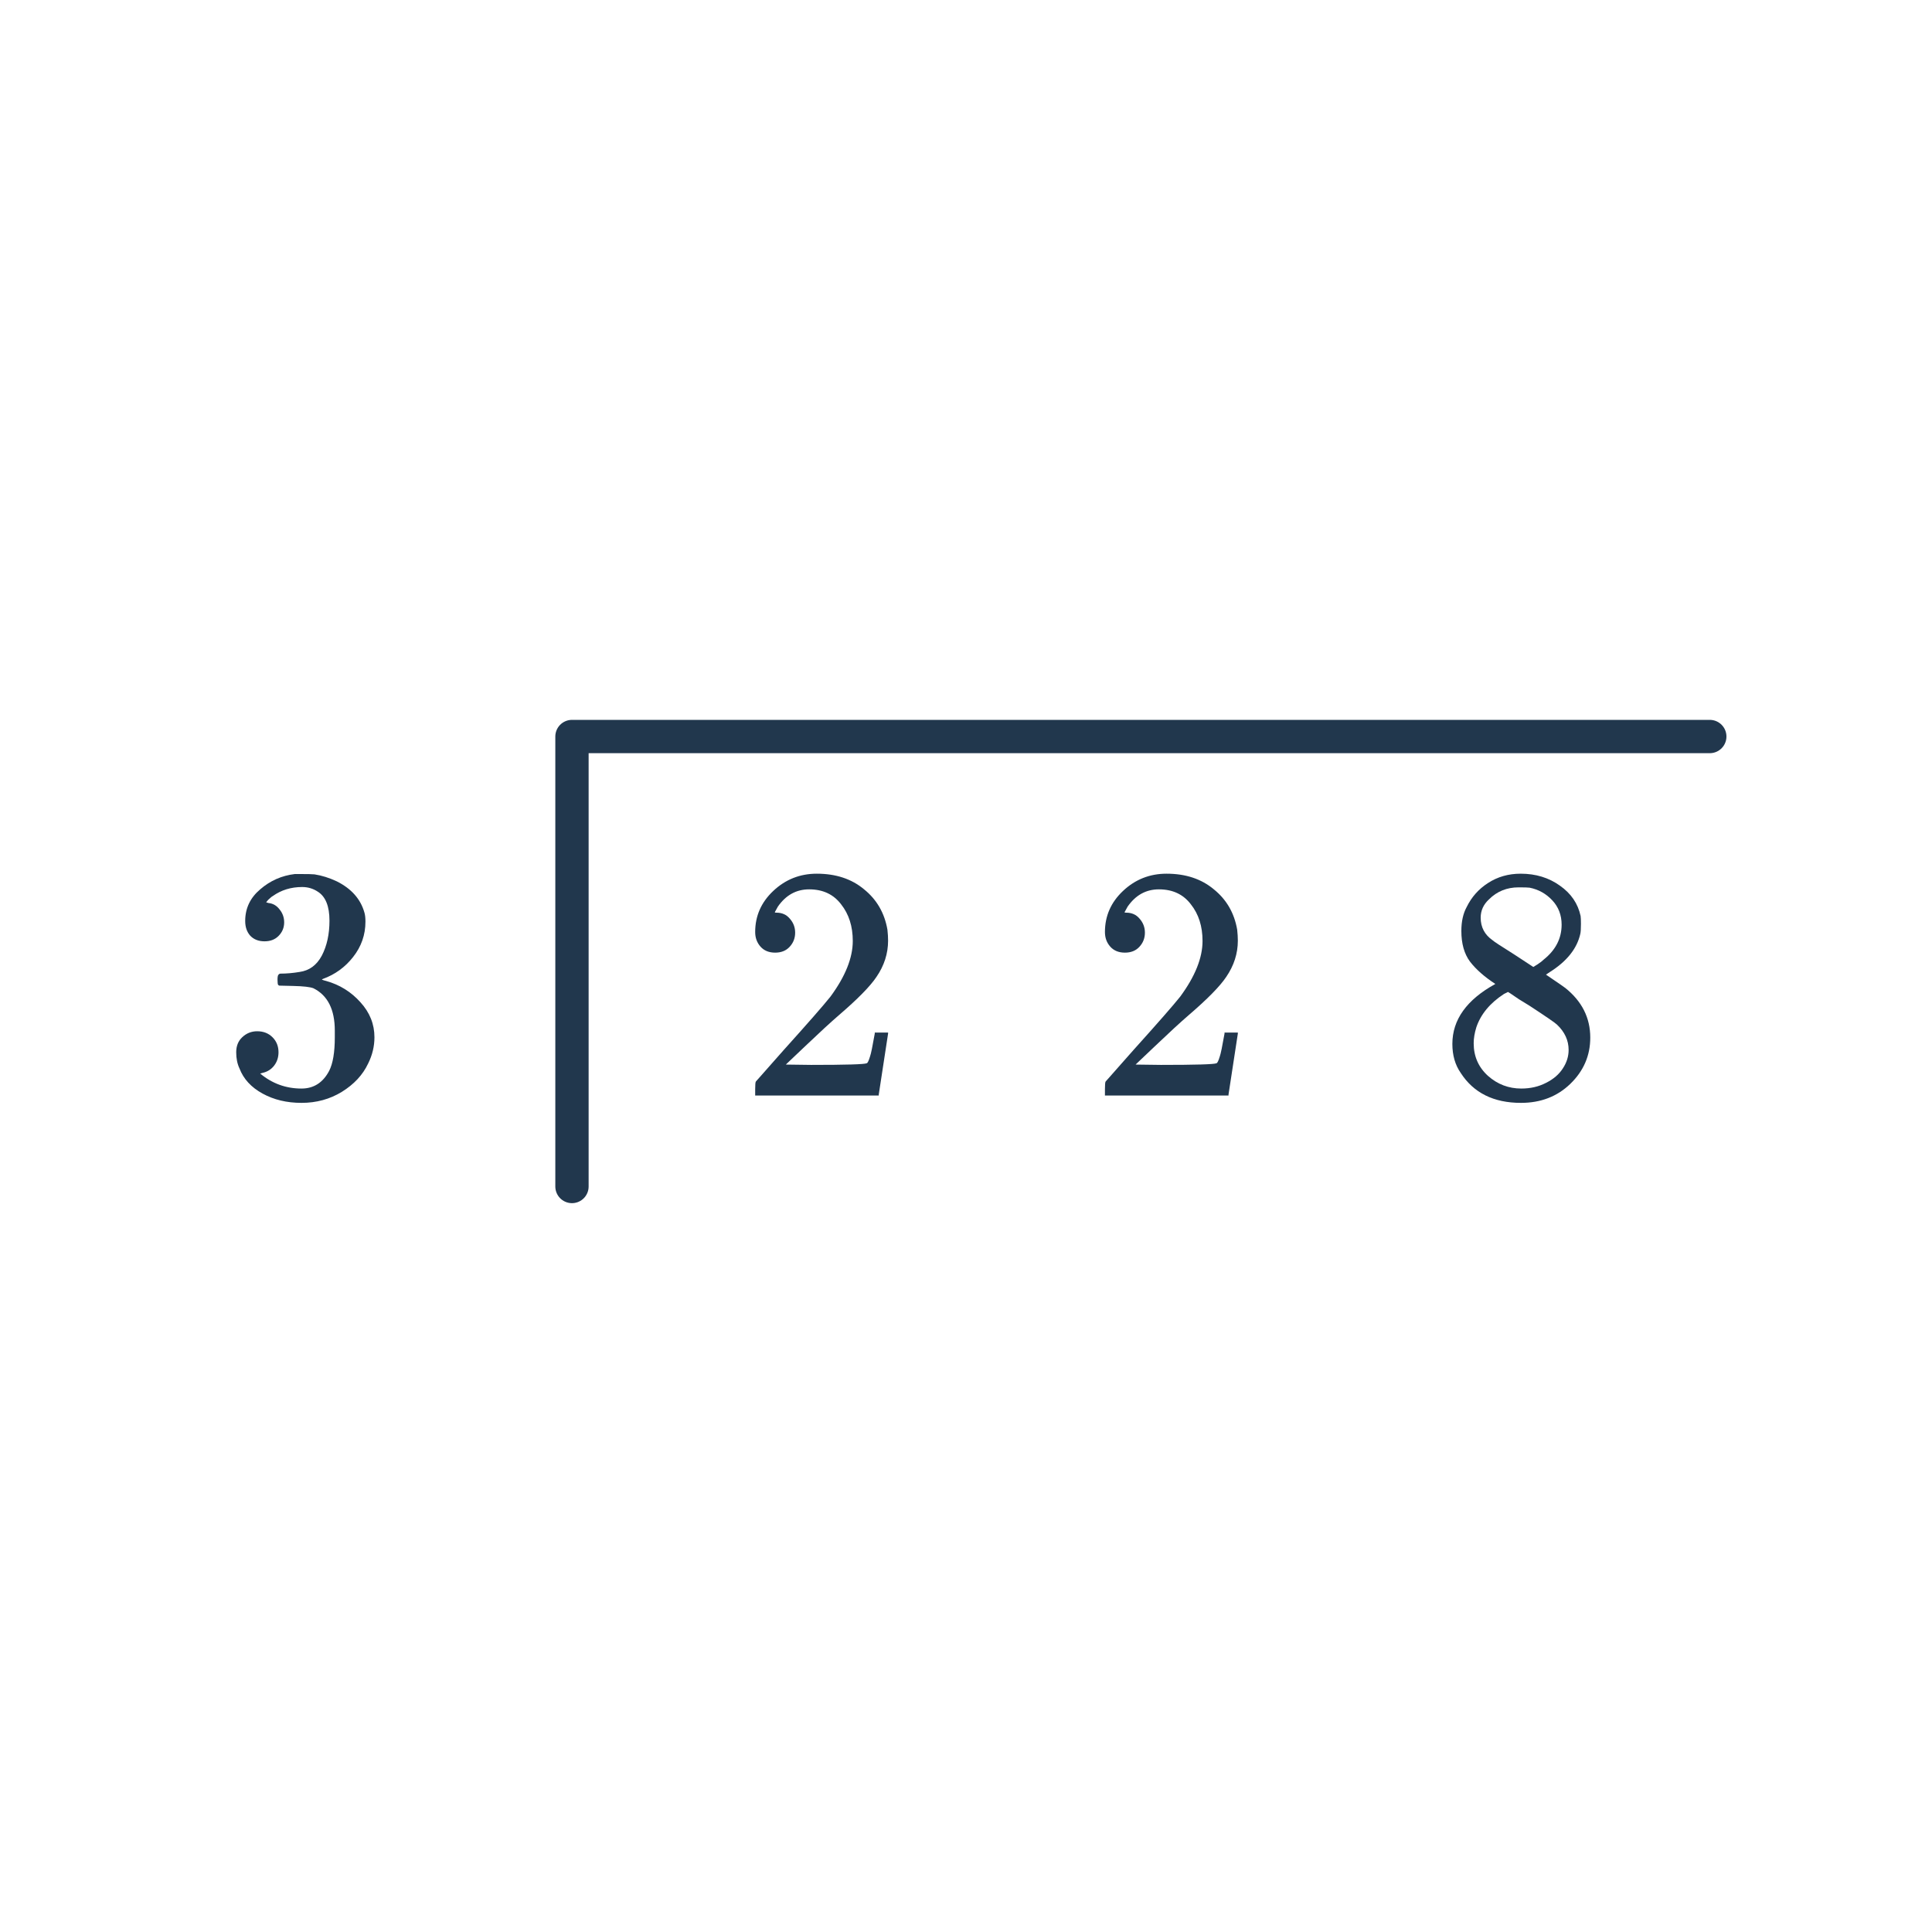 <svg width="116" height="116" viewBox="0 0 116 116" fill="none" xmlns="http://www.w3.org/2000/svg">
<path d="M15.882 56.518C15.522 56.518 15.235 56.405 15.022 56.178C14.822 55.952 14.722 55.658 14.722 55.298C14.722 54.538 15.022 53.905 15.622 53.398C16.222 52.878 16.915 52.572 17.702 52.478H18.002C18.468 52.478 18.762 52.485 18.882 52.498C19.322 52.565 19.768 52.705 20.222 52.918C21.102 53.358 21.655 53.985 21.882 54.798C21.922 54.932 21.942 55.112 21.942 55.338C21.942 56.125 21.695 56.832 21.202 57.458C20.722 58.072 20.115 58.512 19.382 58.778C19.315 58.805 19.315 58.825 19.382 58.838C19.409 58.852 19.475 58.872 19.582 58.898C20.395 59.125 21.082 59.552 21.642 60.178C22.202 60.792 22.482 61.492 22.482 62.278C22.482 62.825 22.355 63.352 22.102 63.858C21.782 64.538 21.255 65.105 20.522 65.558C19.802 65.998 18.995 66.218 18.102 66.218C17.222 66.218 16.442 66.032 15.762 65.658C15.082 65.285 14.622 64.785 14.382 64.158C14.248 63.878 14.182 63.552 14.182 63.178C14.182 62.805 14.302 62.505 14.542 62.278C14.795 62.038 15.095 61.918 15.442 61.918C15.815 61.918 16.122 62.038 16.362 62.278C16.602 62.518 16.722 62.818 16.722 63.178C16.722 63.485 16.635 63.752 16.462 63.978C16.288 64.205 16.055 64.352 15.762 64.418L15.622 64.458C16.342 65.058 17.169 65.358 18.102 65.358C18.835 65.358 19.389 65.005 19.762 64.298C19.988 63.858 20.102 63.185 20.102 62.278V61.878C20.102 60.612 19.675 59.765 18.822 59.338C18.622 59.258 18.215 59.212 17.602 59.198L16.762 59.178L16.702 59.138C16.675 59.098 16.662 58.992 16.662 58.818C16.662 58.658 16.682 58.558 16.722 58.518C16.762 58.478 16.795 58.458 16.822 58.458C17.195 58.458 17.582 58.425 17.982 58.358C18.569 58.278 19.015 57.952 19.322 57.378C19.628 56.792 19.782 56.092 19.782 55.278C19.782 54.412 19.549 53.832 19.082 53.538C18.802 53.352 18.488 53.258 18.142 53.258C17.475 53.258 16.889 53.438 16.382 53.798C16.328 53.825 16.268 53.872 16.202 53.938C16.135 53.992 16.082 54.045 16.042 54.098L15.982 54.178C16.022 54.192 16.069 54.205 16.122 54.218C16.389 54.245 16.608 54.372 16.782 54.598C16.968 54.825 17.062 55.085 17.062 55.378C17.062 55.698 16.948 55.972 16.722 56.198C16.509 56.412 16.229 56.518 15.882 56.518Z" fill="#21374D"/>
<path d="M46.542 57.198C46.169 57.198 45.875 57.078 45.662 56.838C45.449 56.598 45.342 56.305 45.342 55.958C45.342 54.998 45.702 54.178 46.422 53.498C47.155 52.805 48.029 52.458 49.042 52.458C50.188 52.458 51.135 52.772 51.882 53.398C52.642 54.012 53.108 54.818 53.282 55.818C53.309 56.058 53.322 56.278 53.322 56.478C53.322 57.252 53.089 57.978 52.622 58.658C52.248 59.218 51.495 59.985 50.362 60.958C49.882 61.372 49.215 61.985 48.362 62.798L47.182 63.918L48.702 63.938C50.795 63.938 51.908 63.905 52.042 63.838C52.095 63.825 52.162 63.685 52.242 63.418C52.295 63.272 52.389 62.818 52.522 62.058V61.998H53.322V62.058L52.762 65.718V65.778H45.342V65.398C45.342 65.132 45.355 64.978 45.382 64.938C45.395 64.925 45.955 64.292 47.062 63.038C48.515 61.425 49.449 60.358 49.862 59.838C50.755 58.625 51.202 57.512 51.202 56.498C51.202 55.618 50.968 54.885 50.502 54.298C50.048 53.698 49.408 53.398 48.582 53.398C47.809 53.398 47.182 53.745 46.702 54.438C46.675 54.492 46.635 54.565 46.582 54.658C46.542 54.725 46.522 54.765 46.522 54.778C46.522 54.792 46.555 54.798 46.622 54.798C46.955 54.798 47.222 54.918 47.422 55.158C47.635 55.398 47.742 55.678 47.742 55.998C47.742 56.332 47.629 56.618 47.402 56.858C47.188 57.085 46.902 57.198 46.542 57.198Z" fill="#21374D"/>
<path d="M67.542 57.198C67.168 57.198 66.875 57.078 66.662 56.838C66.448 56.598 66.342 56.305 66.342 55.958C66.342 54.998 66.702 54.178 67.422 53.498C68.155 52.805 69.028 52.458 70.042 52.458C71.189 52.458 72.135 52.772 72.882 53.398C73.642 54.012 74.109 54.818 74.282 55.818C74.308 56.058 74.322 56.278 74.322 56.478C74.322 57.252 74.088 57.978 73.622 58.658C73.249 59.218 72.495 59.985 71.362 60.958C70.882 61.372 70.215 61.985 69.362 62.798L68.182 63.918L69.702 63.938C71.795 63.938 72.909 63.905 73.042 63.838C73.095 63.825 73.162 63.685 73.242 63.418C73.295 63.272 73.388 62.818 73.522 62.058V61.998H74.322V62.058L73.762 65.718V65.778H66.342V65.398C66.342 65.132 66.355 64.978 66.382 64.938C66.395 64.925 66.955 64.292 68.062 63.038C69.515 61.425 70.448 60.358 70.862 59.838C71.755 58.625 72.202 57.512 72.202 56.498C72.202 55.618 71.969 54.885 71.502 54.298C71.049 53.698 70.409 53.398 69.582 53.398C68.808 53.398 68.182 53.745 67.702 54.438C67.675 54.492 67.635 54.565 67.582 54.658C67.542 54.725 67.522 54.765 67.522 54.778C67.522 54.792 67.555 54.798 67.622 54.798C67.955 54.798 68.222 54.918 68.422 55.158C68.635 55.398 68.742 55.678 68.742 55.998C68.742 56.332 68.629 56.618 68.402 56.858C68.189 57.085 67.902 57.198 67.542 57.198Z" fill="#21374D"/>
<path d="M89.782 59.078C89.129 58.652 88.622 58.205 88.262 57.738C87.915 57.272 87.742 56.658 87.742 55.898C87.742 55.325 87.849 54.845 88.062 54.458C88.355 53.858 88.782 53.378 89.342 53.018C89.915 52.645 90.569 52.458 91.302 52.458C92.209 52.458 92.995 52.698 93.662 53.178C94.329 53.645 94.742 54.252 94.902 54.998C94.915 55.078 94.922 55.238 94.922 55.478C94.922 55.772 94.909 55.972 94.882 56.078C94.682 56.958 94.075 57.718 93.062 58.358L92.822 58.518C93.569 59.025 93.955 59.292 93.982 59.318C94.982 60.118 95.482 61.112 95.482 62.298C95.482 63.378 95.082 64.305 94.282 65.078C93.495 65.838 92.508 66.218 91.322 66.218C89.682 66.218 88.475 65.618 87.702 64.418C87.368 63.938 87.202 63.358 87.202 62.678C87.202 61.225 88.062 60.025 89.782 59.078ZM93.762 55.518C93.762 54.945 93.575 54.458 93.202 54.058C92.829 53.658 92.375 53.405 91.842 53.298C91.749 53.285 91.528 53.278 91.182 53.278C90.475 53.278 89.882 53.518 89.402 53.998C89.069 54.305 88.902 54.672 88.902 55.098C88.902 55.672 89.142 56.125 89.622 56.458C89.689 56.525 90.115 56.805 90.902 57.298L92.062 58.058C92.075 58.045 92.162 57.992 92.322 57.898C92.482 57.792 92.602 57.698 92.682 57.618C93.402 57.045 93.762 56.345 93.762 55.518ZM88.482 62.638C88.482 63.425 88.769 64.078 89.342 64.598C89.915 65.105 90.582 65.358 91.342 65.358C91.888 65.358 92.382 65.245 92.822 65.018C93.275 64.792 93.615 64.498 93.842 64.138C94.069 63.792 94.182 63.425 94.182 63.038C94.182 62.465 93.948 61.958 93.482 61.518C93.375 61.412 92.822 61.032 91.822 60.378C91.635 60.258 91.428 60.132 91.202 59.998C90.989 59.852 90.822 59.738 90.702 59.658L90.542 59.558L90.302 59.678C89.462 60.225 88.909 60.892 88.642 61.678C88.535 62.025 88.482 62.345 88.482 62.638Z" fill="#21374D"/>
<path d="M34.342 71.239V44.222H102.658" stroke="#21374D" stroke-width="2" stroke-linecap="round" stroke-linejoin="round"/>
</svg>
